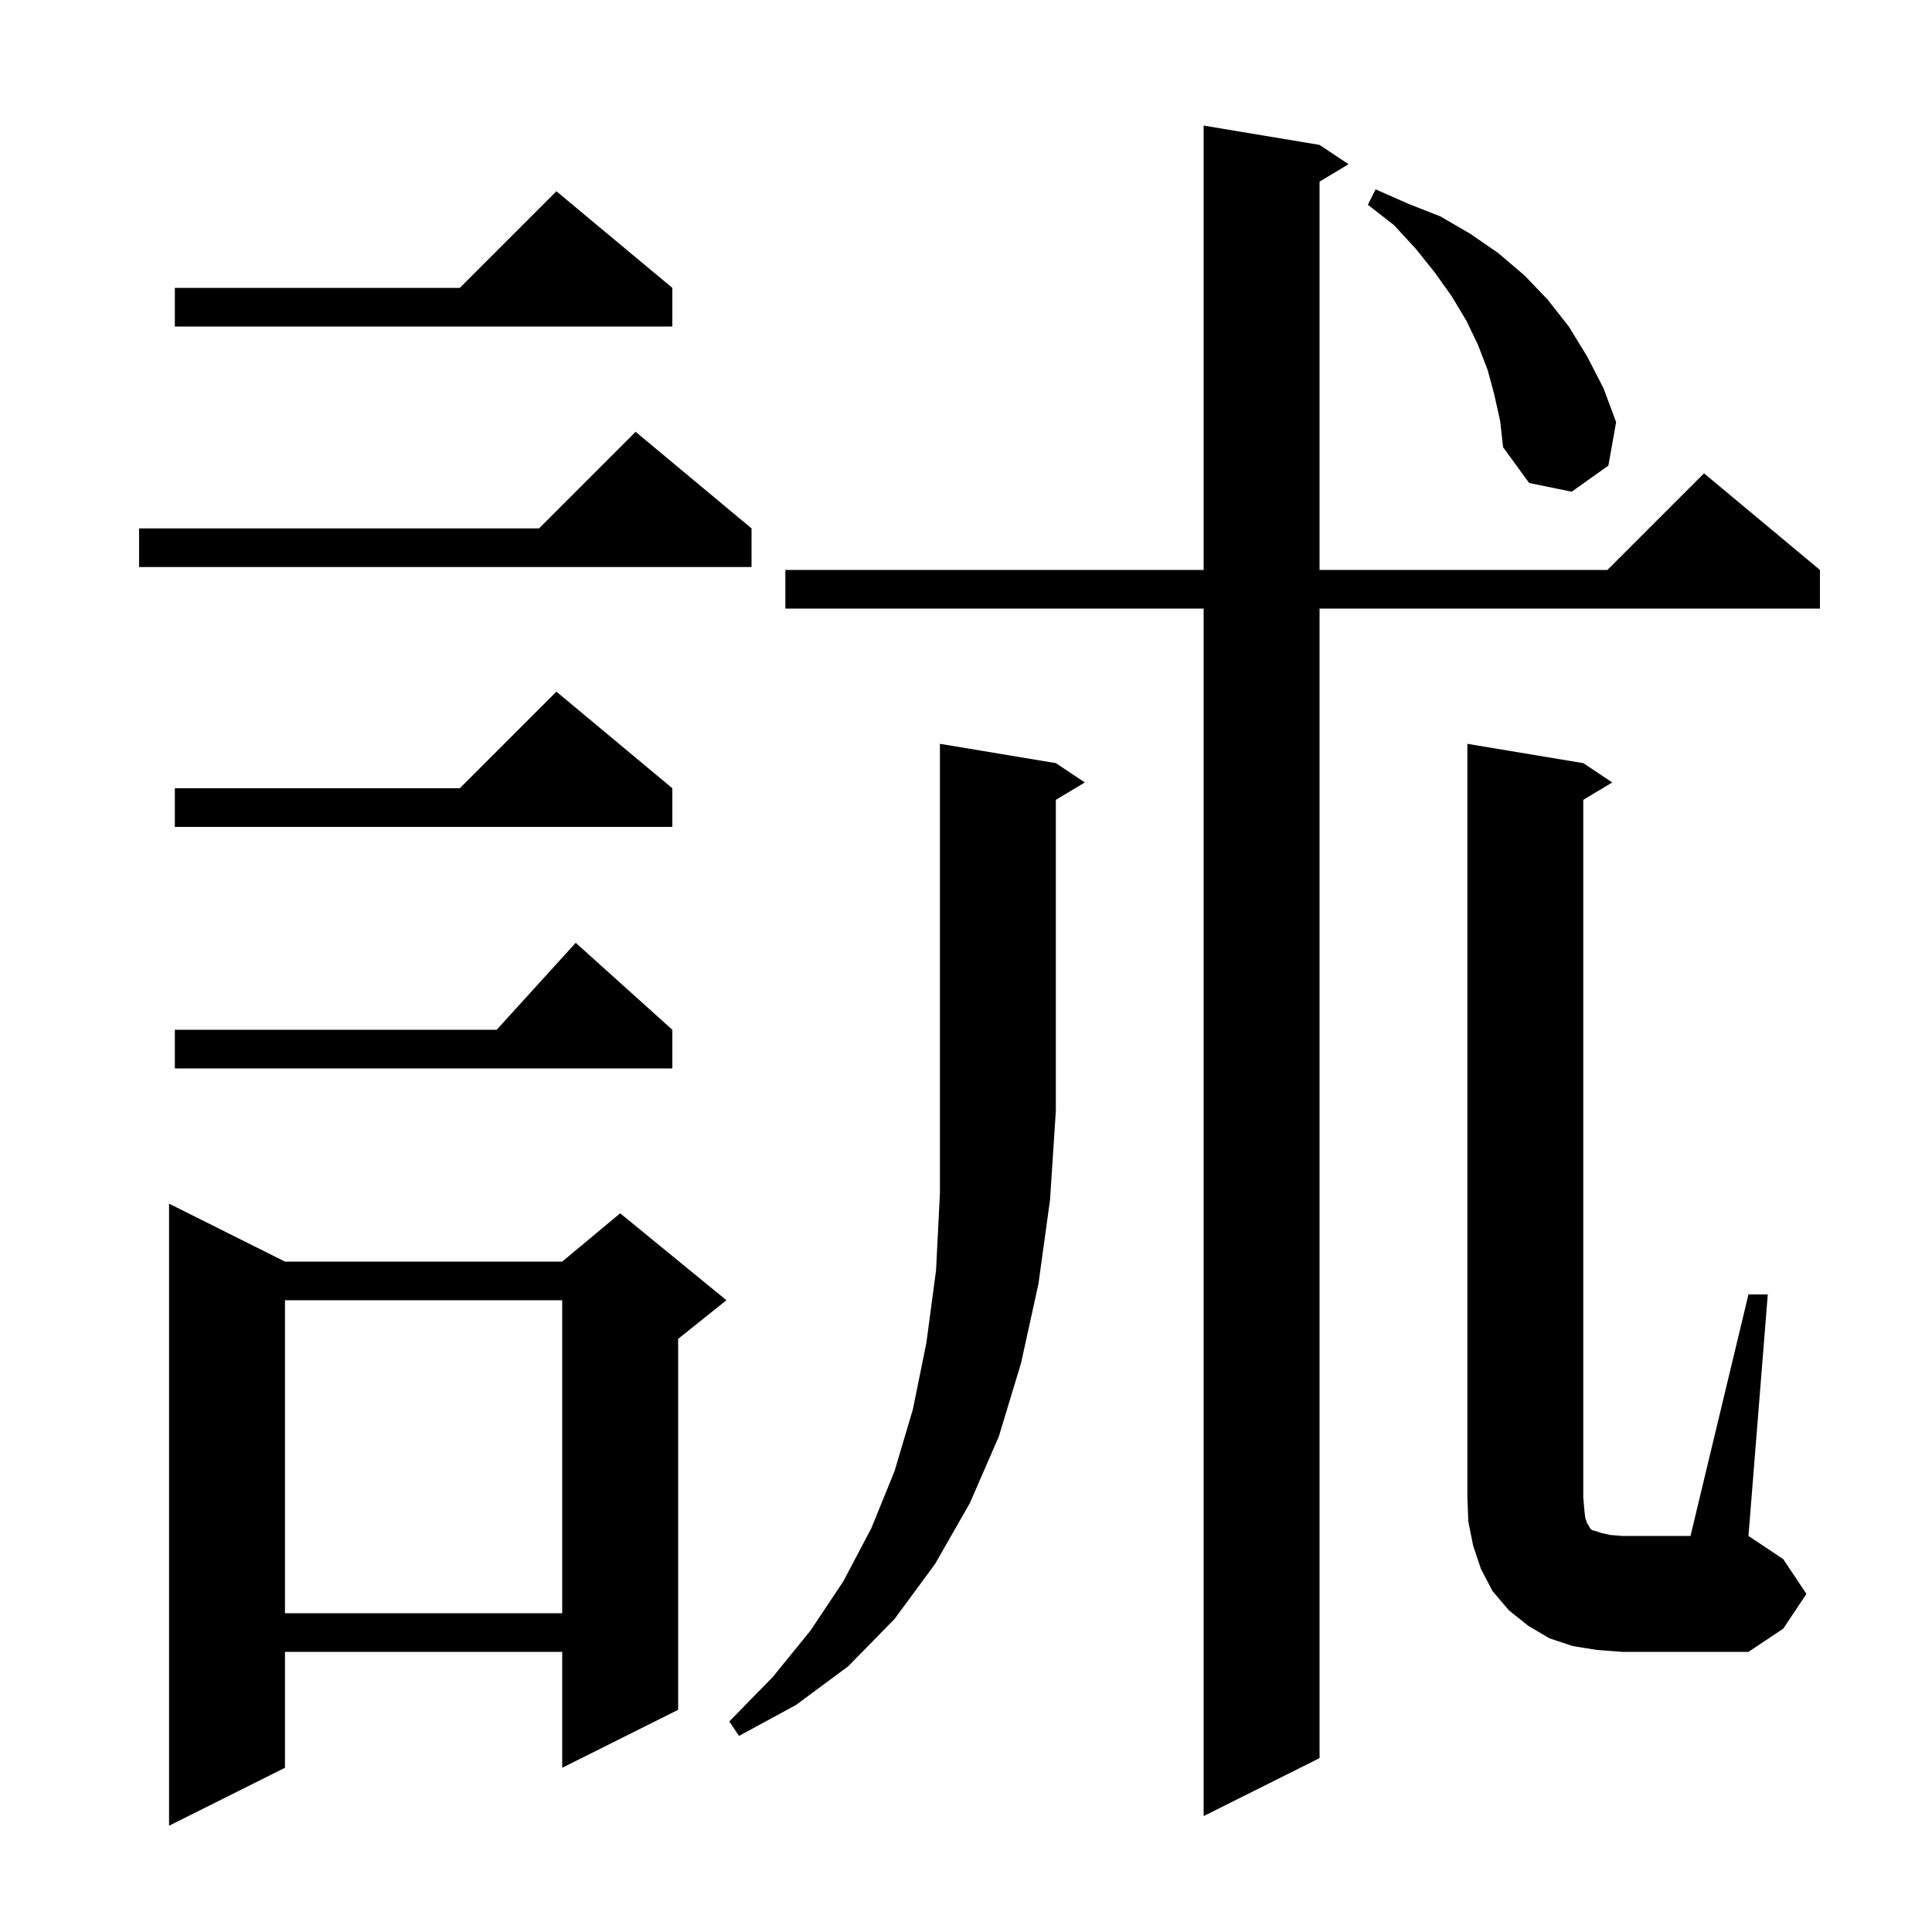 <svg xmlns="http://www.w3.org/2000/svg" xmlns:xlink="http://www.w3.org/1999/xlink" version="1.1" baseProfile="full" viewBox="0 0 200 200" width="200" height="200">
<g fill="black">
<path d="M 29.5 130.6 L 58.2 130.6 L 64.2 125.6 L 75.2 134.6 L 70.2 138.6 L 70.2 177.0 L 58.2 183.0 L 58.2 171.0 L 29.5 171.0 L 29.5 183.0 L 17.5 189.0 L 17.5 124.6 Z M 136.6 15.0 L 139.6 17.0 L 136.6 18.8 L 136.6 59.0 L 166.4 59.0 L 176.4 49.0 L 188.4 59.0 L 188.4 63.0 L 136.6 63.0 L 136.6 182.0 L 124.6 188.0 L 124.6 63.0 L 81.3 63.0 L 81.3 59.0 L 124.6 59.0 L 124.6 13.0 Z M 109.3 79.0 L 112.3 81.0 L 109.3 82.8 L 109.3 115.0 L 108.7 124.2 L 107.5 132.9 L 105.7 141.1 L 103.4 148.7 L 100.4 155.6 L 96.8 161.9 L 92.6 167.6 L 87.8 172.5 L 82.4 176.5 L 76.5 179.7 L 75.5 178.2 L 80.0 173.6 L 83.9 168.8 L 87.3 163.7 L 90.2 158.2 L 92.6 152.3 L 94.5 145.9 L 95.9 139.0 L 96.9 131.5 L 97.3 123.5 L 97.3 77.0 Z M 181.0 134.0 L 183.0 134.0 L 181.0 159.0 L 184.6 161.4 L 187.0 165.0 L 184.6 168.6 L 181.0 171.0 L 167.9 171.0 L 165.3 170.8 L 162.8 170.4 L 160.4 169.6 L 158.2 168.3 L 156.2 166.7 L 154.5 164.7 L 153.3 162.4 L 152.5 160.0 L 152.0 157.5 L 151.9 155.0 L 151.9 77.0 L 163.9 79.0 L 166.9 81.0 L 163.9 82.8 L 163.9 155.0 L 164.0 156.2 L 164.1 157.1 L 164.3 157.7 L 164.5 158.0 L 164.6 158.2 L 164.8 158.4 L 165.2 158.5 L 165.8 158.7 L 166.7 158.9 L 167.9 159.0 L 175.0 159.0 Z M 29.5 134.6 L 29.5 167.0 L 58.2 167.0 L 58.2 134.6 Z M 69.6 106.6 L 69.6 110.6 L 18.1 110.6 L 18.1 106.6 L 51.418 106.6 L 59.6 97.6 Z M 69.6 81.6 L 69.6 85.6 L 18.1 85.6 L 18.1 81.6 L 47.6 81.6 L 57.6 71.6 Z M 77.8 54.7 L 77.8 58.7 L 14.4 58.7 L 14.4 54.7 L 55.8 54.7 L 65.8 44.7 Z M 154.7 40.9 L 154.0 38.3 L 153.0 35.7 L 151.8 33.2 L 150.3 30.7 L 148.6 28.3 L 146.6 25.8 L 144.3 23.3 L 141.6 21.2 L 142.4 19.6 L 145.8 21.1 L 149.1 22.4 L 152.2 24.2 L 155.1 26.2 L 157.8 28.5 L 160.2 31.0 L 162.4 33.8 L 164.3 36.9 L 166.0 40.2 L 167.3 43.7 L 166.5 48.2 L 162.7 50.9 L 158.3 50.0 L 155.6 46.3 L 155.3 43.6 Z M 69.6 29.8 L 69.6 33.8 L 18.1 33.8 L 18.1 29.8 L 47.6 29.8 L 57.6 19.8 Z " />
</g>
</svg>
